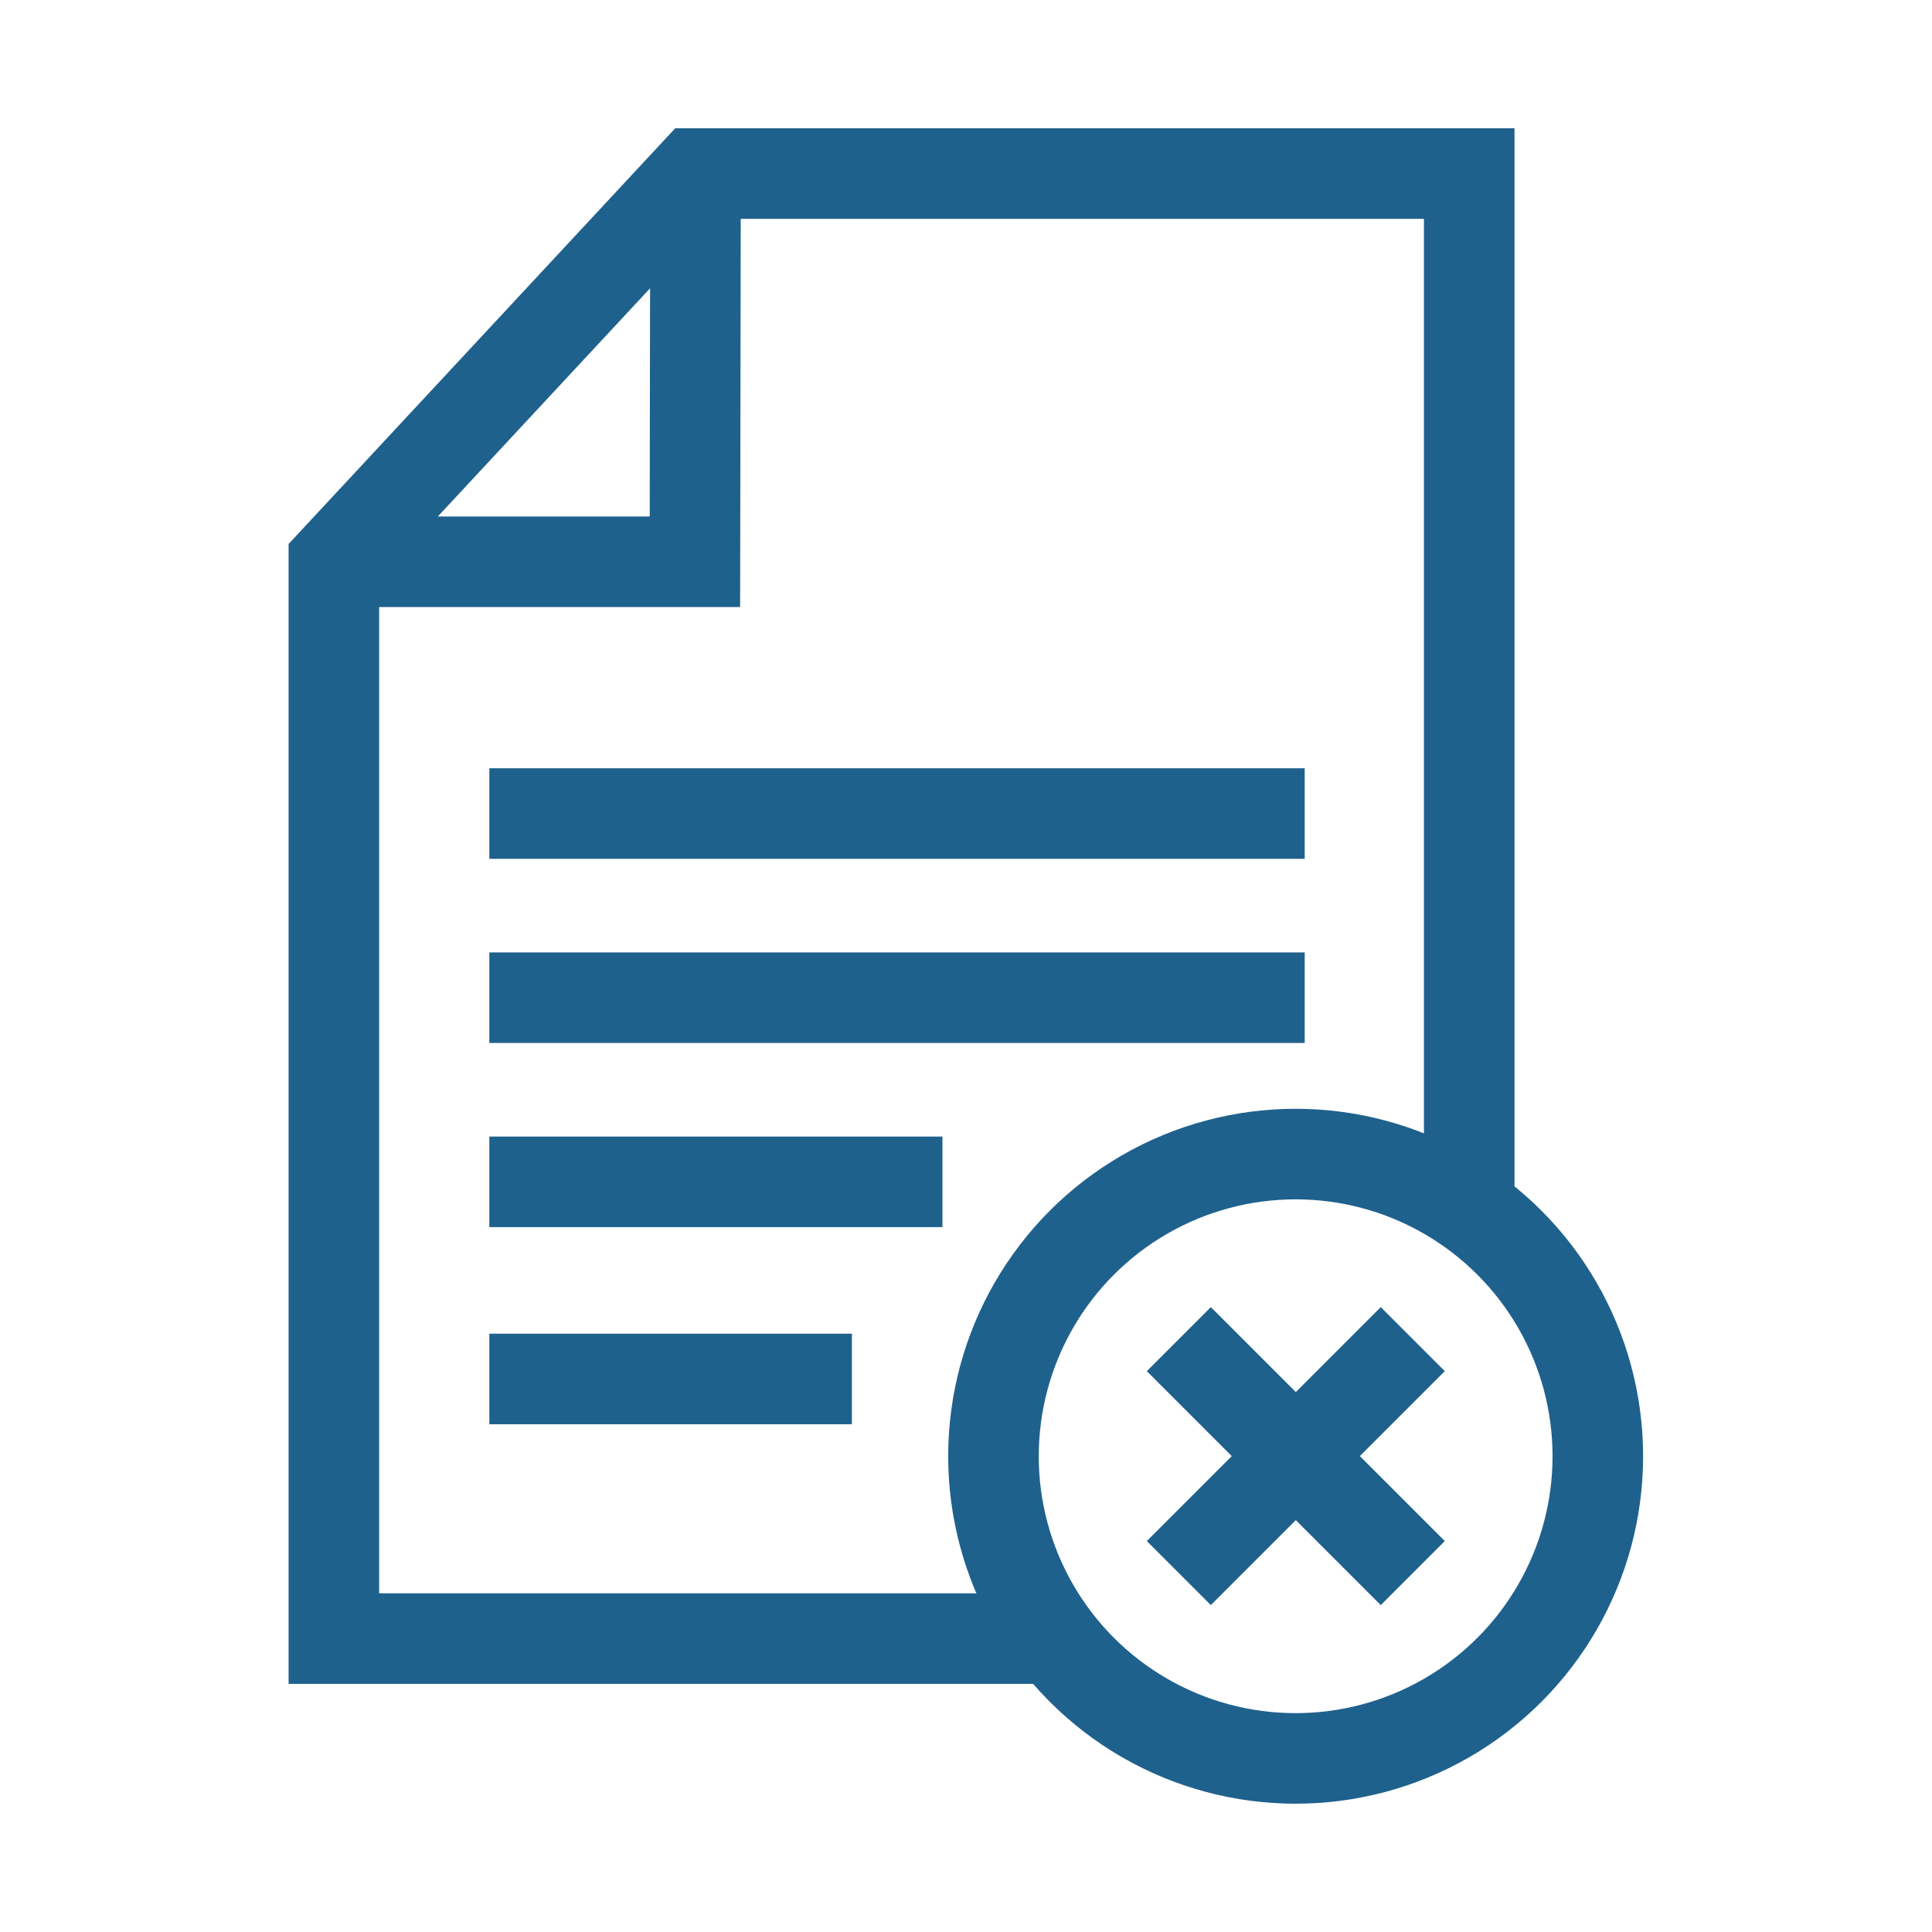 <!DOCTYPE svg PUBLIC "-//W3C//DTD SVG 1.1//EN" "http://www.w3.org/Graphics/SVG/1.1/DTD/svg11.dtd">
<!-- Uploaded to: SVG Repo, www.svgrepo.com, Transformed by: SVG Repo Mixer Tools -->
<svg width="800px" height="800px" viewBox="0 0 64 64" xmlns="http://www.w3.org/2000/svg" stroke-width="3" stroke="#1F618D" fill="none">
<g id="SVGRepo_bgCarrier" stroke-width="0"/>
<g id="SVGRepo_tracerCarrier" stroke-linecap="round" stroke-linejoin="round"/>
<g id="SVGRepo_iconCarrier">
<polyline points="34.48 54.28 11.06 54.28 11.06 18.61 23.02 5.75 48.67 5.75 48.67 39.42"/>
<polyline points="23.04 5.75 23.02 18.61 11.06 18.61"/>
<line x1="16.21" y1="45.68" x2="28.22" y2="45.68"/>
<line x1="16.21" y1="39.15" x2="31.22" y2="39.15"/>
<line x1="16.21" y1="33.05" x2="43.22" y2="33.05"/>
<line x1="16.21" y1="26.95" x2="43.22" y2="26.95"/>
<circle cx="42.92" cy="48.24" r="10.01" stroke-linecap="round"/>
<line x1="39.05" y1="44.36" x2="46.8" y2="52.11"/>
<line x1="39.05" y1="52.11" x2="46.8" y2="44.36"/>
</g>
</svg>